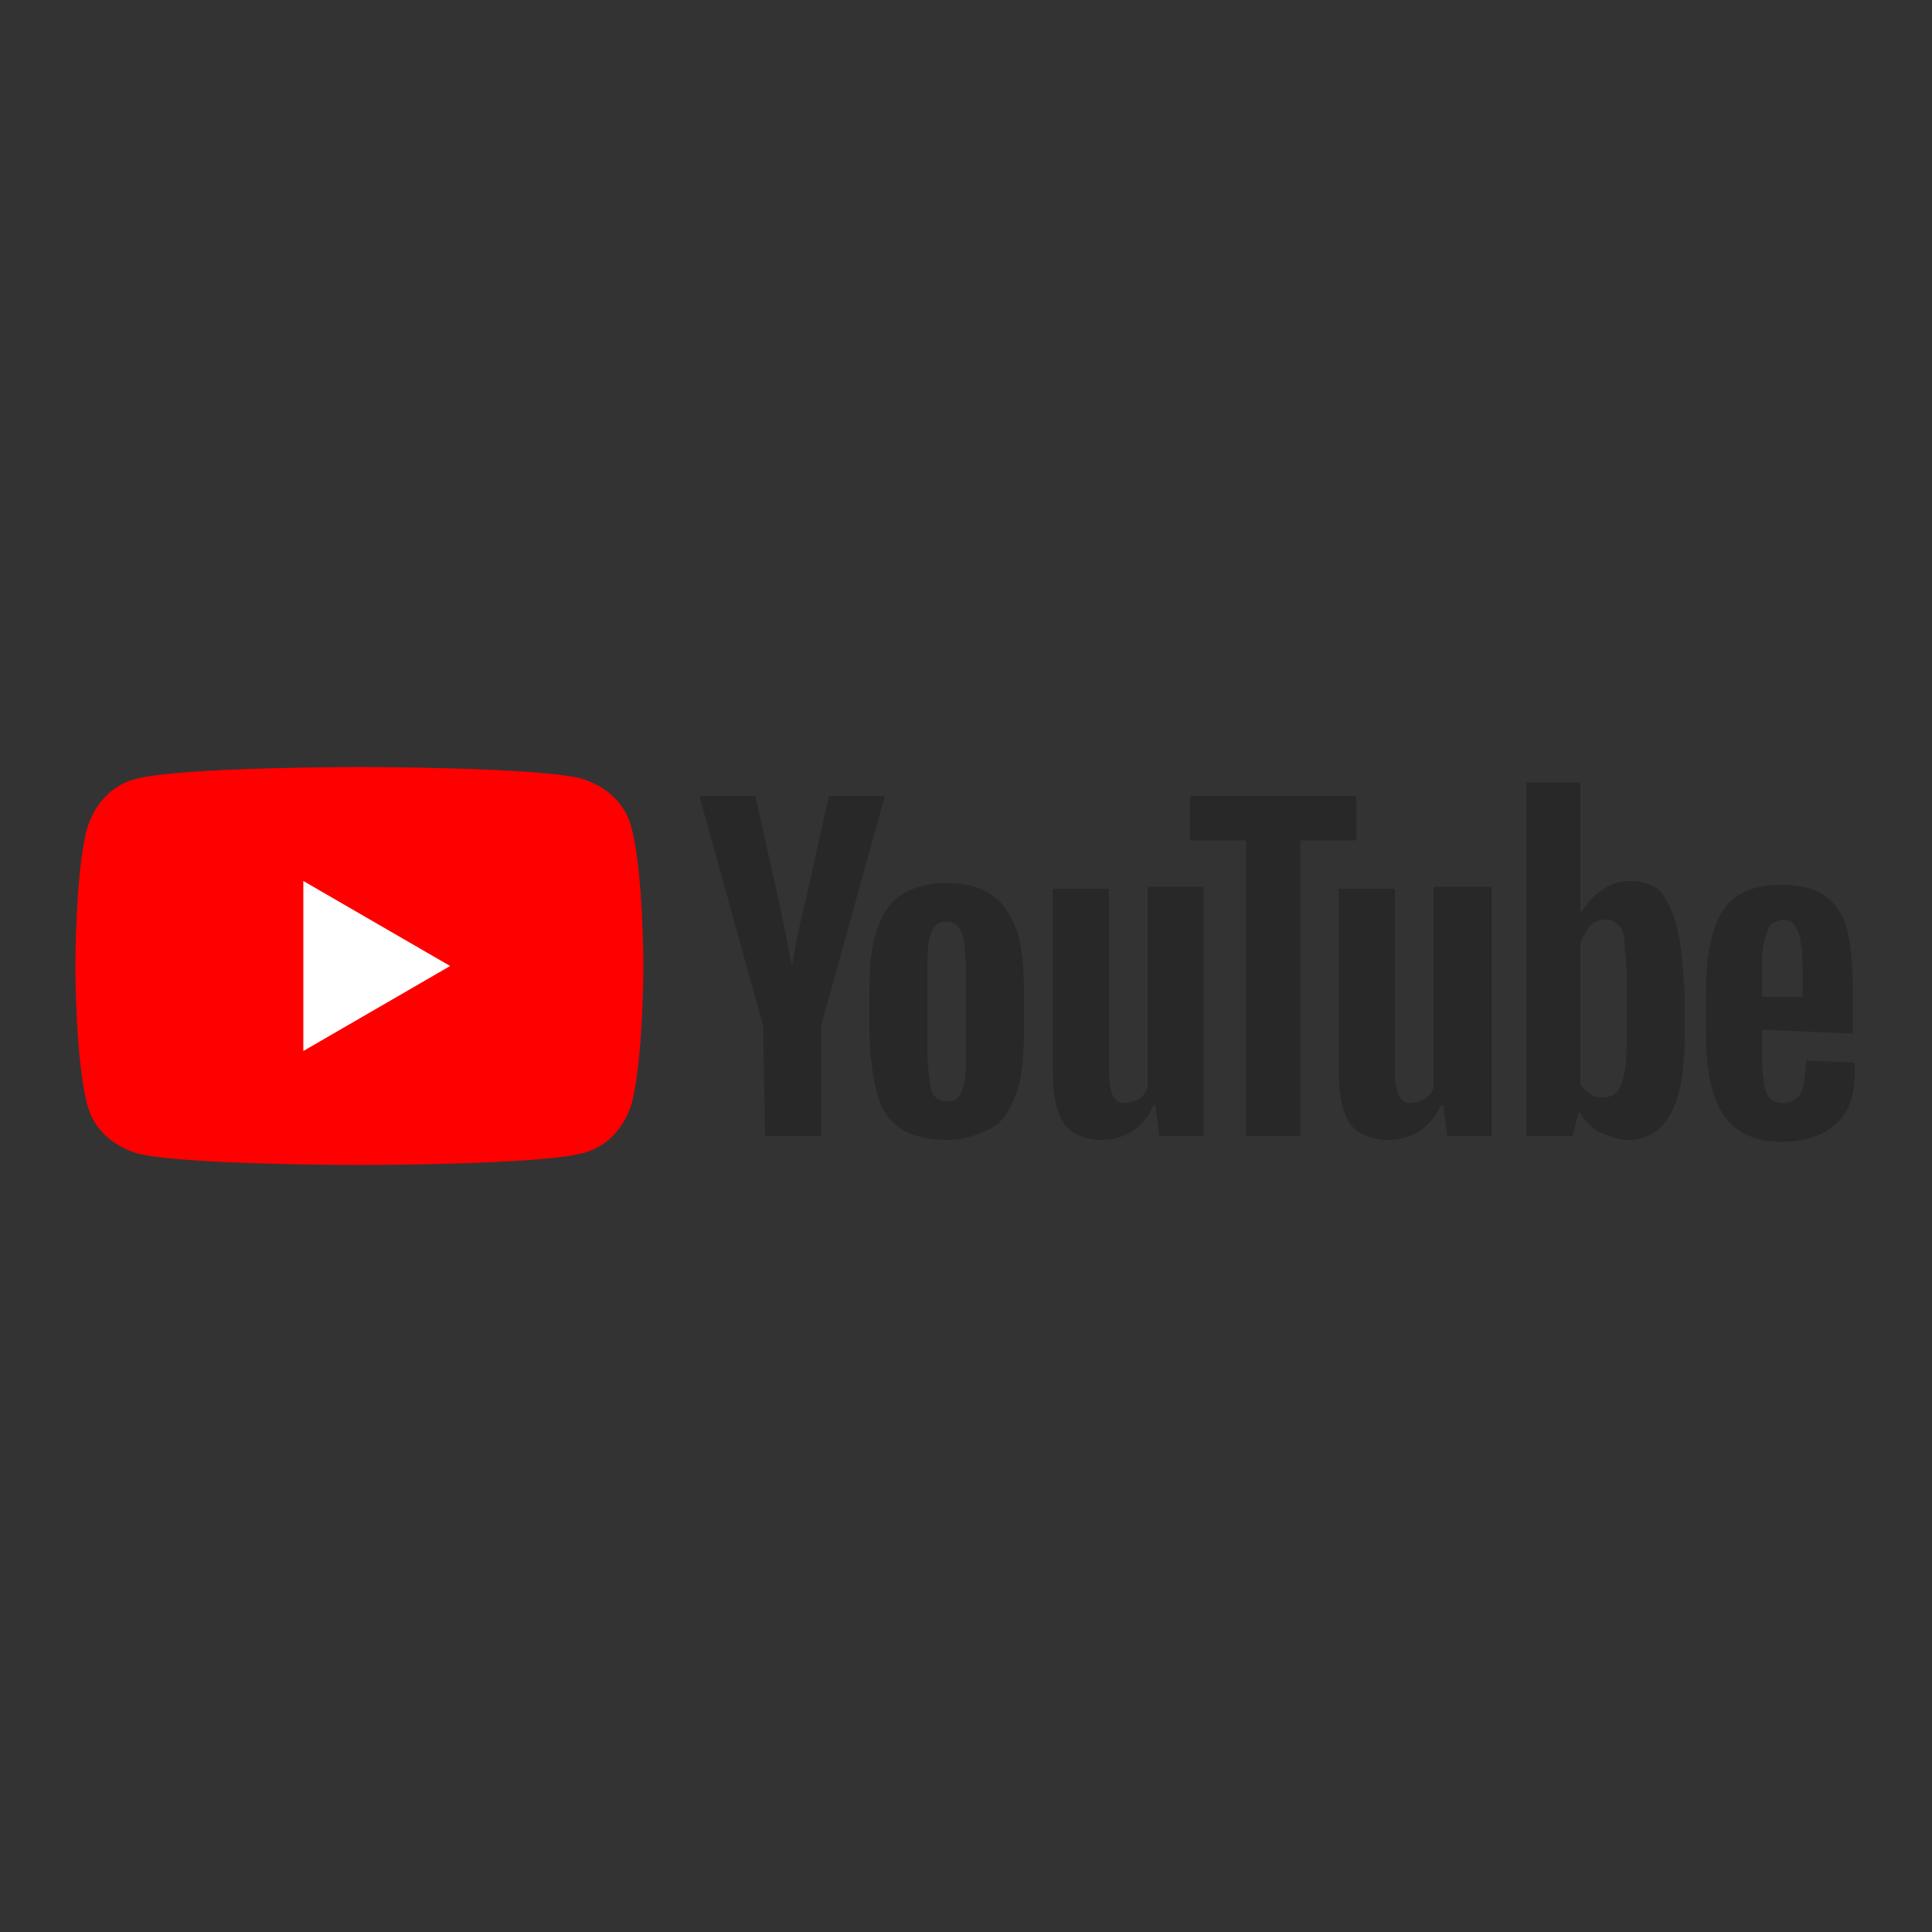 <?xml version="1.0" encoding="utf-8"?>
<!-- Generator: Adobe Illustrator 24.1.2, SVG Export Plug-In . SVG Version: 6.00 Build 0)  -->
<svg version="1.1" id="Layer_1" xmlns="http://www.w3.org/2000/svg" xmlns:xlink="http://www.w3.org/1999/xlink" x="0px" y="0px"
	 viewBox="0 0 100 100" style="enable-background:new 0 0 100 100;" xml:space="preserve">
<rect x="0" y="0" width="100" height="100" fill="#333333" stroke="none"/>
<style type="text/css">
	.st0{fill:#FF0000;}
	.st1{fill:#FFFFFF;}
	.st2{fill:#282828;}
</style>
<g>
	<g>
		<path class="st0" d="M32.7,42.9c-0.3-1.3-1.3-2.2-2.6-2.6c-2.3-0.6-11.5-0.6-11.5-0.6s-9.2,0-11.5,0.6c-1.3,0.3-2.2,1.3-2.6,2.6
			C3.9,45.2,3.9,50,3.9,50s0,4.8,0.6,7.1c0.3,1.3,1.3,2.2,2.6,2.6c2.3,0.6,11.5,0.6,11.5,0.6s9.2,0,11.5-0.6
			c1.3-0.3,2.2-1.3,2.6-2.6c0.6-2.3,0.6-7.1,0.6-7.1S33.3,45.2,32.7,42.9z"/>
		<polygon class="st1" points="15.7,54.4 23.3,50 15.7,45.6 		"/>
	</g>
	<g>
		<g>
			<path class="st2" d="M46.6,58.4c-0.6-0.4-1-1-1.2-1.8c-0.2-0.8-0.4-1.9-0.4-3.3v-1.9c0-1.4,0.1-2.5,0.4-3.3
				c0.3-0.8,0.7-1.5,1.3-1.8c0.6-0.4,1.4-0.6,2.3-0.6c0.9,0,1.7,0.2,2.3,0.6s1,1,1.3,1.8c0.3,0.8,0.4,1.9,0.4,3.3v1.9
				c0,1.4-0.1,2.5-0.4,3.3c-0.3,0.8-0.7,1.5-1.3,1.8S50,59,49,59C48,59,47.2,58.8,46.6,58.4z M49.8,56.4c0.2-0.4,0.2-1.1,0.2-2.1v-4
				c0-0.9-0.1-1.6-0.2-2c-0.2-0.4-0.4-0.6-0.8-0.6c-0.4,0-0.7,0.2-0.8,0.6c-0.2,0.4-0.2,1.1-0.2,2v4c0,0.9,0.1,1.6,0.2,2.1
				c0.1,0.4,0.4,0.6,0.8,0.6C49.4,57.1,49.7,56.8,49.8,56.4z"/>
			<path class="st2" d="M91.2,53.3V54c0,0.8,0,1.5,0.1,1.9c0,0.4,0.1,0.7,0.3,0.9c0.1,0.2,0.4,0.3,0.7,0.3c0.4,0,0.7-0.2,0.9-0.5
				c0.2-0.3,0.2-0.9,0.3-1.7L96,55c0,0.1,0,0.3,0,0.5c0,1.2-0.3,2.1-1,2.7c-0.7,0.6-1.6,0.9-2.8,0.9c-1.4,0-2.4-0.5-3-1.4
				c-0.6-0.9-0.9-2.3-0.9-4.2v-2.2c0-1.9,0.3-3.3,0.9-4.2s1.6-1.3,3-1.3c1,0,1.8,0.2,2.3,0.6c0.5,0.4,0.9,0.9,1.1,1.7
				c0.2,0.8,0.3,1.8,0.3,3.2v2.2L91.2,53.3L91.2,53.3z M91.6,47.9c-0.1,0.2-0.2,0.5-0.3,0.9s-0.1,1-0.1,1.9v0.9h2.1v-0.9
				c0-0.8,0-1.5-0.1-1.9c0-0.4-0.2-0.7-0.3-0.9c-0.1-0.2-0.4-0.3-0.7-0.3C91.9,47.7,91.7,47.8,91.6,47.9z"/>
			<path class="st2" d="M39.5,53.1l-3.3-11.9h2.9l1.2,5.4c0.3,1.3,0.5,2.5,0.7,3.4H41c0.1-0.7,0.3-1.8,0.7-3.4l1.2-5.4h2.9
				l-3.3,11.9v5.7h-2.9L39.5,53.1L39.5,53.1z"/>
			<path class="st2" d="M62.3,45.9v12.9h-2.3l-0.2-1.6h-0.1C59.2,58.4,58.2,59,57,59c-0.8,0-1.5-0.3-1.9-0.8
				c-0.4-0.6-0.6-1.4-0.6-2.6v-9.6h2.9v9.5c0,0.6,0.1,1,0.2,1.2s0.3,0.4,0.6,0.4c0.2,0,0.5-0.1,0.7-0.2c0.2-0.1,0.4-0.3,0.5-0.6
				V45.9H62.3z"/>
			<path class="st2" d="M77.2,45.9v12.9h-2.3l-0.2-1.6h-0.1C74,58.4,73.1,59,71.8,59c-0.8,0-1.5-0.3-1.9-0.8
				c-0.4-0.6-0.6-1.4-0.6-2.6v-9.6h2.9v9.5c0,0.6,0.1,1,0.2,1.2s0.3,0.4,0.6,0.4c0.2,0,0.5-0.1,0.7-0.2c0.2-0.1,0.4-0.3,0.5-0.6
				V45.9H77.2z"/>
			<path class="st2" d="M70.2,43.5h-2.9v15.3h-2.8V43.5h-2.9v-2.3h8.6V43.5z"/>
			<path class="st2" d="M86.8,48c-0.2-0.8-0.5-1.4-0.8-1.8c-0.4-0.4-0.9-0.6-1.6-0.6c-0.5,0-1,0.1-1.5,0.5c-0.5,0.3-0.8,0.7-1.1,1.2
				h0v-6.8H79v18.3h2.4l0.3-1.2h0.1c0.2,0.4,0.6,0.8,1,1c0.5,0.2,0.9,0.4,1.5,0.4c1,0,1.7-0.5,2.2-1.4c0.5-0.9,0.7-2.3,0.7-4.2v-2
				C87.1,49.9,87,48.8,86.8,48z M84.2,53.2c0,0.9,0,1.7-0.1,2.2c-0.1,0.5-0.2,0.9-0.4,1.1c-0.2,0.2-0.4,0.3-0.7,0.3
				c-0.2,0-0.5,0-0.7-0.2c-0.2-0.1-0.4-0.3-0.5-0.5v-7.3c0.1-0.3,0.3-0.6,0.5-0.9c0.2-0.2,0.5-0.3,0.8-0.3c0.3,0,0.5,0.1,0.7,0.3
				c0.2,0.2,0.3,0.6,0.3,1.2c0.1,0.6,0.1,1.3,0.1,2.3L84.2,53.2L84.2,53.2z"/>
		</g>
	</g>
</g>
</svg>
